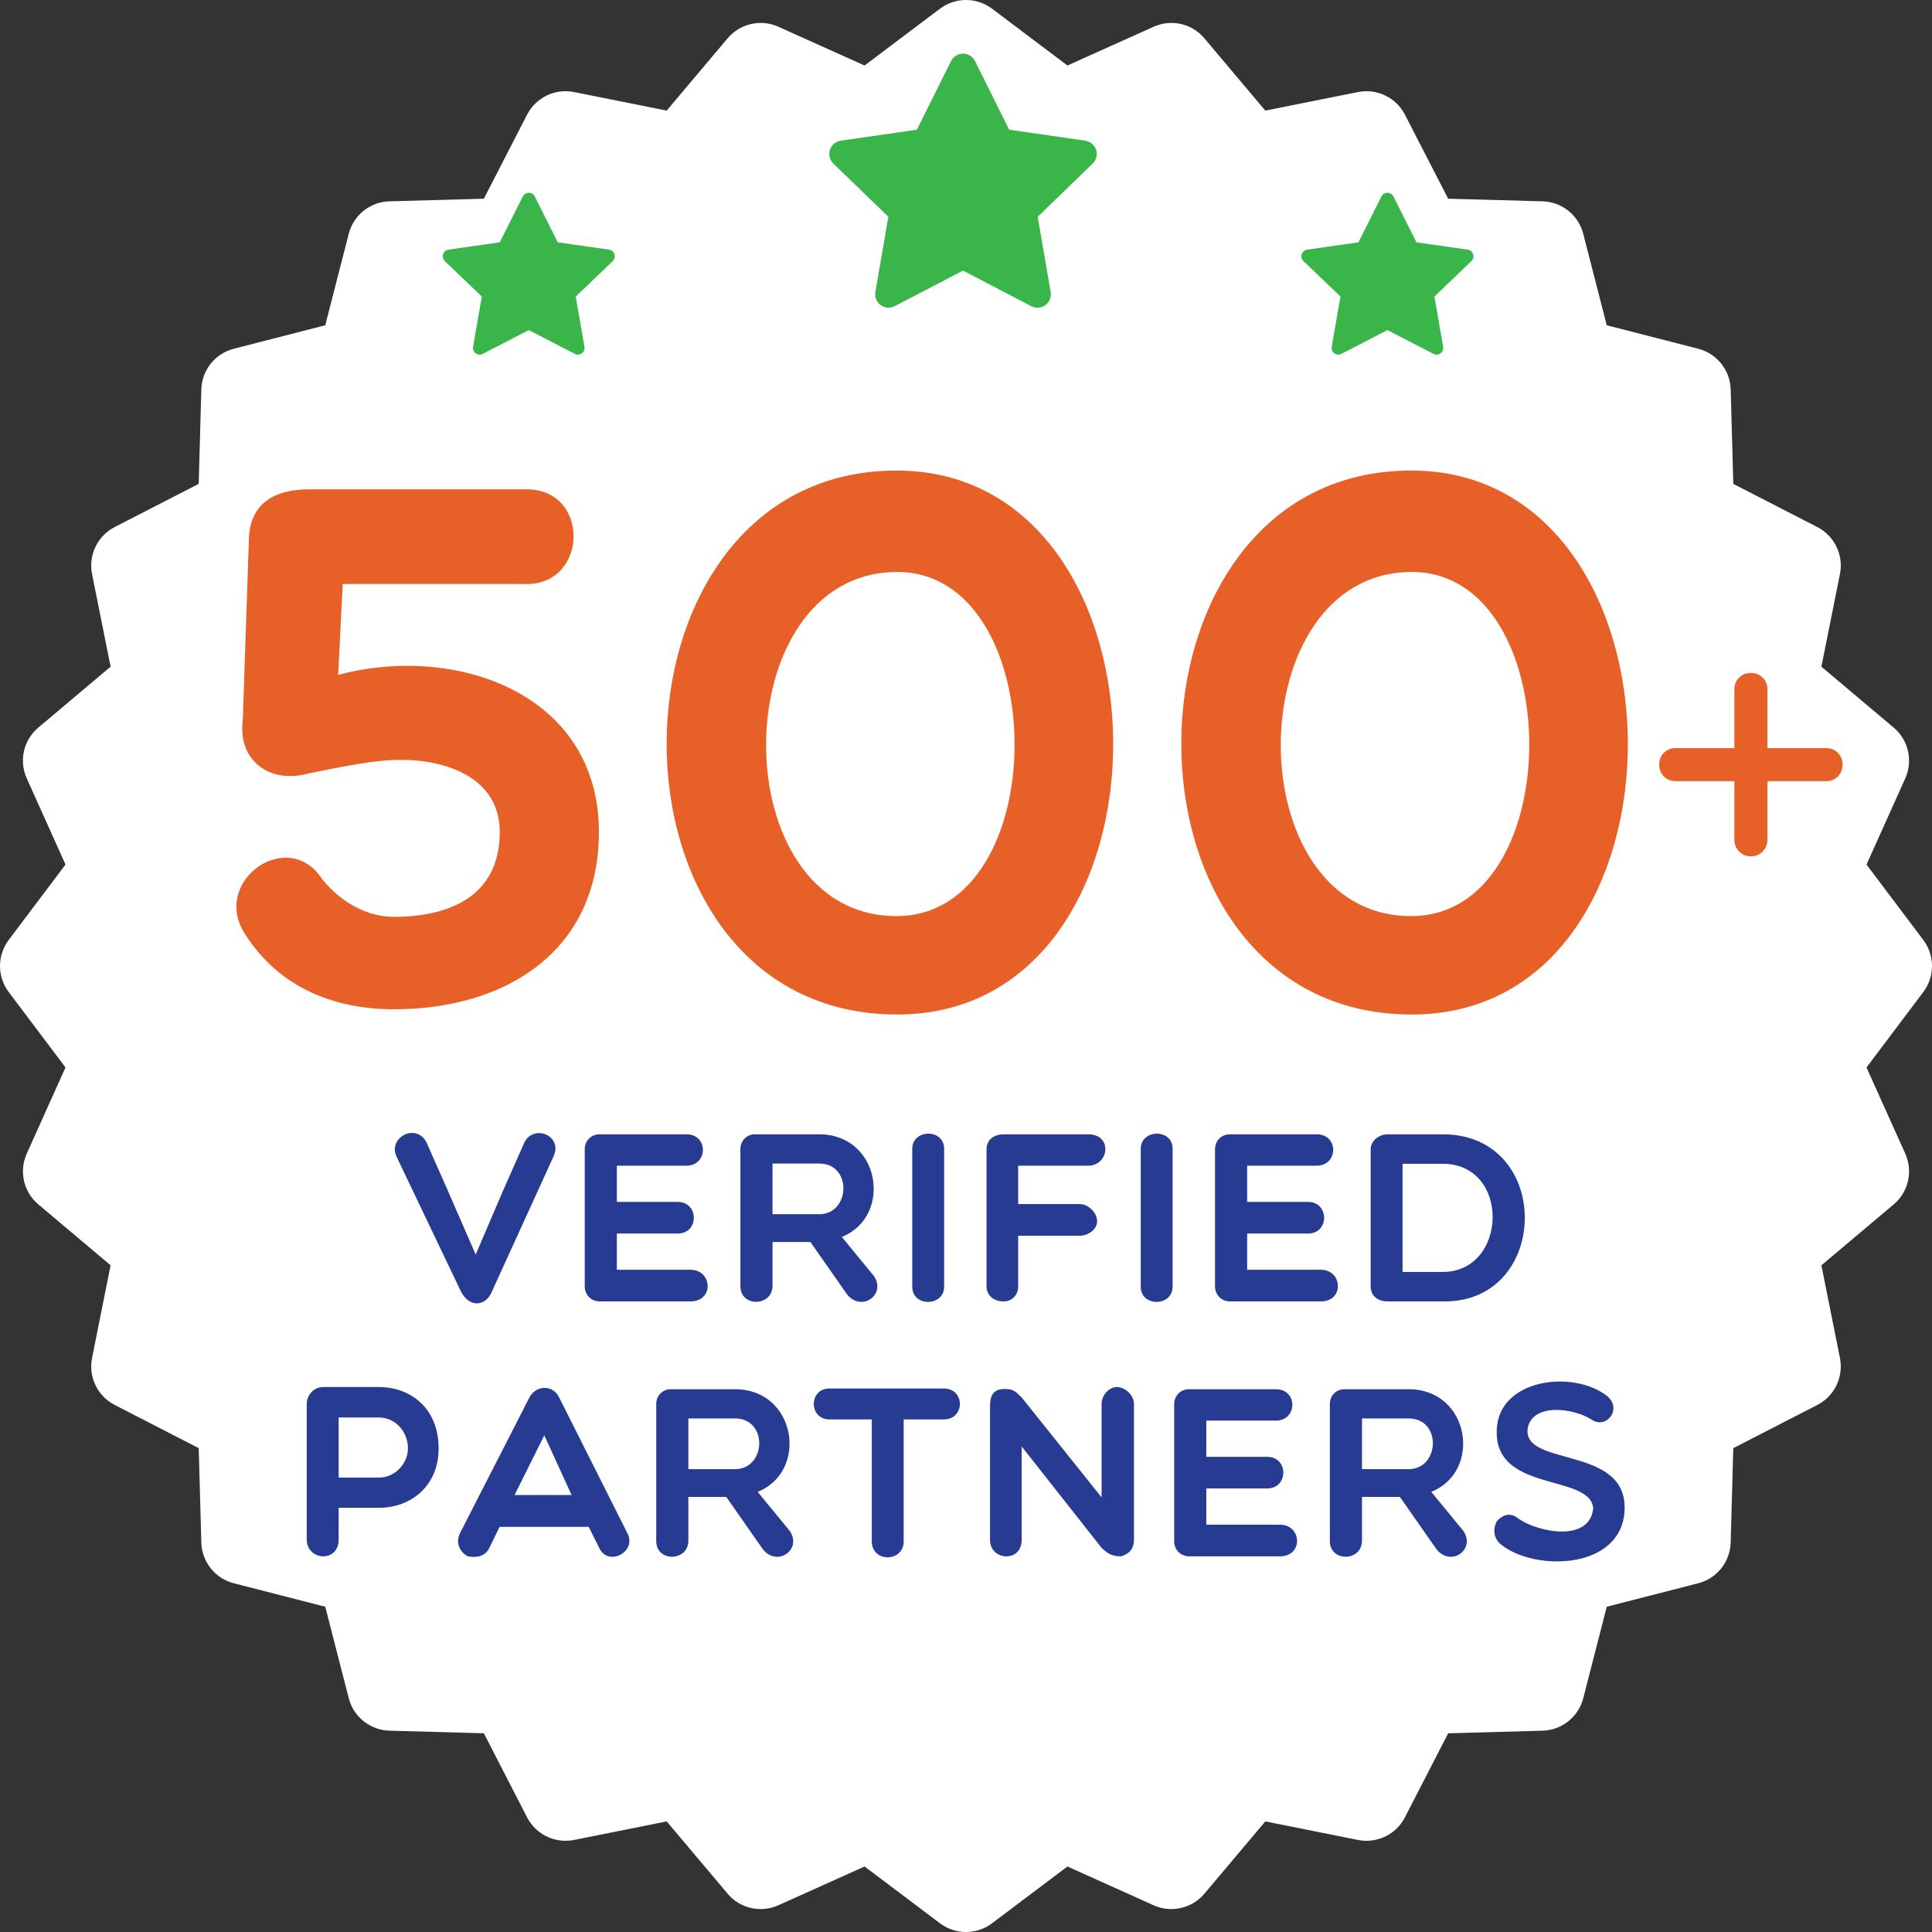 <?xml version="1.0" encoding="UTF-8" standalone="no"?>
<svg width="144px" height="144px" viewBox="0 0 144 144" version="1.1" xmlns="http://www.w3.org/2000/svg" xmlns:xlink="http://www.w3.org/1999/xlink">
    <rect x="0" y="0" width="144" height="144" fill="#333333" stroke="none"/>
    <!-- Generator: Sketch 47.1 (45422) - http://www.bohemiancoding.com/sketch -->
    <title>trust card graphic 2</title>
    <desc>Created with Sketch.</desc>
    <defs></defs>
    <g id="v-14-final-landing-page---Full-UI-For-Development" stroke="none" stroke-width="1" fill="none" fill-rule="evenodd">
        <g id="Breakpoint-1---Mobile-320-by-480---v17" transform="translate(-88, -2630)">
            <g id="credibility-boosters-(T,-P)" transform="translate(15, 2265)">
                <g id="03" transform="translate(0, 354)">
                    <g id="trust-card-graphic-2" transform="translate(73, 11)">
                        <path d="M119.757,119.757 L126.575,118.006 C127.148,117.859 127.653,117.563 128.051,117.165 C128.62,116.596 128.971,115.82 128.994,114.974 L129.189,107.937 L135.452,104.717 C136.732,104.058 137.42,102.63 137.138,101.218 L135.756,94.309 L141.144,89.769 C142.248,88.844 142.597,87.296 142.006,85.983 L139.118,79.562 L143.352,73.939 C144.216,72.792 144.216,71.21 143.352,70.062 L139.118,64.439 L142.007,58.018 C142.598,56.705 142.245,55.159 141.144,54.231 L135.756,49.691 L137.139,42.784 C137.421,41.372 136.733,39.942 135.452,39.285 L129.19,36.065 L128.995,29.026 C128.955,27.589 127.968,26.352 126.575,25.994 L119.757,24.243 L118.006,17.427 C117.649,16.032 116.411,15.045 114.974,15.006 L107.937,14.811 L104.716,8.548 C104.058,7.268 102.63,6.58 101.218,6.862 L94.308,8.244 L89.768,2.856 C88.845,1.748 87.296,1.404 85.983,1.994 L79.562,4.882 L73.939,0.648 C72.791,-0.216 71.21,-0.216 70.062,0.648 L64.439,4.883 L58.017,1.994 C56.704,1.403 55.158,1.756 54.231,2.857 L49.691,8.244 L42.783,6.861 C41.372,6.579 39.942,7.267 39.285,8.548 L36.064,14.811 L29.026,15.006 C27.588,15.045 26.351,16.033 25.993,17.425 L24.243,24.243 L17.426,25.994 C16.032,26.351 15.045,27.589 15.006,29.026 L14.811,36.064 L8.548,39.284 C7.267,39.943 6.579,41.37 6.861,42.782 L8.244,49.691 L2.856,54.232 C1.748,55.155 1.403,56.704 1.994,58.017 L4.882,64.439 L0.648,70.061 C-0.216,71.209 -0.216,72.79 0.648,73.939 L4.882,79.562 L1.994,85.983 C1.403,87.296 1.756,88.842 2.857,89.769 L8.243,94.308 L6.861,101.217 C6.579,102.629 7.267,104.057 8.547,104.715 L14.811,107.936 L15.006,114.974 C15.045,116.412 16.033,117.649 17.425,118.007 L24.243,119.757 L25.994,126.575 C26.141,127.148 26.437,127.653 26.835,128.051 C27.404,128.62 28.18,128.971 29.026,128.994 L36.064,129.189 L39.284,135.452 C39.942,136.733 41.37,137.421 42.782,137.139 L49.691,135.756 L54.231,141.144 C55.156,142.248 56.704,142.597 58.017,142.006 L64.439,139.118 L70.061,143.352 C71.209,144.216 72.79,144.216 73.939,143.352 L79.561,139.118 L85.982,142.007 C87.295,142.598 88.841,142.245 89.769,141.145 L94.309,135.757 L101.217,137.139 C102.629,137.421 104.056,136.733 104.715,135.453 L107.936,129.191 L114.974,128.995 C116.411,128.955 117.648,127.968 118.006,126.575 L119.757,119.757 Z" id="verified-bg" fill="#FFFFFF"></path>
                        <path d="M29.352,75.224 C37.752,75.224 44.64,70.856 44.64,62.008 C44.64,51.704 34,47.952 25.208,50.304 L25.544,43.528 L39.264,43.528 C43.856,43.528 43.968,36.472 39.264,36.472 L23.024,36.472 C20.504,36.472 18.544,37.48 18.544,40.392 L18.096,53.664 C17.704,56.632 20.056,58.48 23.024,57.64 C25.544,57.136 27.952,56.632 29.856,56.632 C33.384,56.632 37.248,58.032 37.248,62.008 C37.248,66.88 33.384,68.336 29.352,68.336 C27.56,68.336 25.544,67.44 23.976,65.48 C21.512,61.728 15.968,65.48 18.096,69.344 C20.504,73.376 24.592,75.224 29.352,75.224 Z M66.816,35.072 C44.136,35.072 43.8,75.616 66.872,75.616 C88.488,75.616 88.208,35.072 66.816,35.072 Z M66.872,42.632 C53.936,42.632 53.768,68.28 66.816,68.28 C78.632,68.28 78.464,42.632 66.872,42.632 Z M105.176,35.072 C82.496,35.072 82.16,75.616 105.232,75.616 C126.848,75.616 126.568,35.072 105.176,35.072 Z M105.232,42.632 C92.296,42.632 92.128,68.28 105.176,68.28 C116.992,68.28 116.824,42.632 105.232,42.632 Z" id="500" fill="#E66027"></path>
                        <path d="M136.982,56.11 C137.215,56.343 137.332,56.637 137.332,56.992 C137.332,57.347 137.215,57.641 136.982,57.874 C136.749,58.107 136.455,58.224 136.1,58.224 L131.732,58.224 L131.732,62.564 C131.732,62.919 131.615,63.217 131.382,63.46 C131.149,63.703 130.855,63.824 130.5,63.824 C130.145,63.824 129.851,63.703 129.618,63.46 C129.385,63.217 129.268,62.919 129.268,62.564 L129.268,58.224 L124.9,58.224 C124.545,58.224 124.251,58.107 124.018,57.874 C123.785,57.641 123.668,57.347 123.668,56.992 C123.668,56.637 123.785,56.343 124.018,56.11 C124.251,55.877 124.545,55.76 124.9,55.76 L129.268,55.76 L129.268,51.392 C129.268,51.037 129.385,50.743 129.618,50.51 C129.851,50.277 130.145,50.16 130.5,50.16 C130.855,50.16 131.149,50.277 131.382,50.51 C131.615,50.743 131.732,51.037 131.732,51.392 L131.732,55.76 L136.1,55.76 C136.455,55.76 136.749,55.877 136.982,56.11 Z" id="+" fill="#E66027"></path>
                        <path d="M36.697,96.19 L41.287,86.128 C41.899,84.634 39.811,83.77 39.091,85.138 L37.489,88.756 L35.455,93.508 L33.385,88.756 L31.783,85.138 C30.991,83.644 28.867,84.814 29.569,86.236 L34.321,96.19 C35.005,97.594 36.283,97.324 36.697,96.19 Z M51.467,97 C53.231,97 53.105,94.642 51.467,94.642 L45.977,94.642 L45.977,91.942 L50.513,91.942 C52.115,91.942 52.115,89.584 50.513,89.584 L45.977,89.584 L45.977,86.884 L51.161,86.884 C52.781,86.884 52.817,84.544 51.161,84.544 L44.699,84.544 C44.069,84.544 43.583,85.012 43.583,85.66 L43.583,95.884 C43.583,96.514 44.069,97 44.699,97 L51.467,97 Z M57.579,92.572 L57.579,95.83 C57.579,97.396 55.185,97.45 55.185,95.866 L55.185,85.642 C55.185,85.012 55.671,84.544 56.265,84.544 L61.053,84.544 C65.625,84.544 66.561,90.664 62.745,92.194 L65.139,95.11 C66.075,96.496 64.203,97.828 63.123,96.46 L60.405,92.572 L57.579,92.572 Z M57.579,86.722 L57.579,90.502 L61.053,90.502 C63.393,90.502 63.537,86.722 61.053,86.722 L57.579,86.722 Z M67.994,95.902 C67.994,97.432 70.37,97.396 70.37,95.902 L70.37,85.624 C70.37,84.094 67.994,84.148 67.994,85.624 L67.994,95.902 Z M81.126,86.884 C81.918,86.884 82.386,86.236 82.386,85.66 C82.386,85.012 81.918,84.544 81.126,84.544 L74.808,84.544 C74.016,84.544 73.53,85.012 73.53,85.66 L73.53,95.884 C73.53,96.514 74.016,97 74.808,97 C75.438,97 75.888,96.514 75.888,95.884 L75.888,92.104 L80.478,92.104 C81.126,92.104 81.774,91.618 81.774,91.024 C81.774,90.394 81.126,89.746 80.478,89.746 L75.888,89.746 L75.888,86.884 L81.126,86.884 Z M85.024,95.902 C85.024,97.432 87.4,97.396 87.4,95.902 L87.4,85.624 C87.4,84.094 85.024,84.148 85.024,85.624 L85.024,95.902 Z M98.445,97 C100.209,97 100.083,94.642 98.445,94.642 L92.955,94.642 L92.955,91.942 L97.491,91.942 C99.093,91.942 99.093,89.584 97.491,89.584 L92.955,89.584 L92.955,86.884 L98.139,86.884 C99.759,86.884 99.795,84.544 98.139,84.544 L91.677,84.544 C91.047,84.544 90.561,85.012 90.561,85.66 L90.561,95.884 C90.561,96.514 91.047,97 91.677,97 L98.445,97 Z M107.527,86.74 L104.539,86.74 L104.539,94.804 L107.527,94.804 C112.387,94.804 112.603,86.74 107.527,86.74 Z M107.689,97 L103.405,97 C102.811,97 102.163,96.676 102.163,95.884 L102.163,85.66 C102.163,85.012 102.811,84.544 103.405,84.544 L107.527,84.544 C115.753,84.544 115.573,97 107.689,97 Z M22.864,114.758 L22.864,104.624 C22.864,104.03 23.332,103.382 24.088,103.382 L28.246,103.382 C30.586,103.382 32.692,104.948 32.692,107.954 C32.692,110.798 30.586,112.382 28.246,112.382 L25.24,112.382 L25.24,114.758 C25.24,115.55 24.736,116 24.088,116 C23.494,116 22.864,115.55 22.864,114.758 Z M28.246,105.65 L25.24,105.65 L25.24,110.132 L28.246,110.132 C29.452,110.132 30.406,109.07 30.406,107.954 C30.406,106.694 29.452,105.65 28.246,105.65 Z M36.464,115.388 C36.176,116 35.51,116.126 34.862,116 C34.286,115.676 33.926,115.028 34.286,114.272 L39.452,104.174 C39.938,103.22 41.234,103.184 41.684,104.174 L46.76,114.272 C47.498,115.676 45.32,116.792 44.672,115.388 L43.88,113.804 L37.238,113.804 L36.464,115.388 Z M38.354,111.428 L42.602,111.428 L40.568,106.982 L38.354,111.428 Z M51.306,111.572 L51.306,114.83 C51.306,116.396 48.912,116.45 48.912,114.866 L48.912,104.642 C48.912,104.012 49.398,103.544 49.992,103.544 L54.78,103.544 C59.352,103.544 60.288,109.664 56.472,111.194 L58.866,114.11 C59.802,115.496 57.93,116.828 56.85,115.46 L54.132,111.572 L51.306,111.572 Z M51.306,105.722 L51.306,109.502 L54.78,109.502 C57.12,109.502 57.264,105.722 54.78,105.722 L51.306,105.722 Z M64.979,114.884 C64.979,116.486 67.355,116.45 67.355,114.884 L67.355,105.794 L70.343,105.794 C71.945,105.794 71.945,103.49 70.343,103.49 L61.829,103.49 C60.263,103.49 60.263,105.794 61.829,105.794 L64.979,105.794 L64.979,114.884 Z M73.791,114.758 C73.791,115.55 74.367,116 75.015,116 C75.663,116 76.149,115.55 76.149,114.758 L76.149,107.81 L82.107,115.37 C82.629,115.856 82.935,116 83.565,116 C84.033,115.856 84.519,115.55 84.519,114.758 L84.519,104.624 C84.519,104.03 83.889,103.382 83.241,103.382 C82.629,103.382 82.107,104.03 82.107,104.624 L82.107,111.608 L76.149,104.156 C75.663,103.688 75.519,103.526 74.871,103.526 C73.935,103.526 73.791,104.156 73.791,104.804 L73.791,114.758 Z M95.401,116 C97.165,116 97.039,113.642 95.401,113.642 L89.911,113.642 L89.911,110.942 L94.447,110.942 C96.049,110.942 96.049,108.584 94.447,108.584 L89.911,108.584 L89.911,105.884 L95.095,105.884 C96.715,105.884 96.751,103.544 95.095,103.544 L88.633,103.544 C88.003,103.544 87.517,104.012 87.517,104.66 L87.517,114.884 C87.517,115.514 88.003,116 88.633,116 L95.401,116 Z M101.514,111.572 L101.514,114.83 C101.514,116.396 99.12,116.45 99.12,114.866 L99.12,104.642 C99.12,104.012 99.606,103.544 100.2,103.544 L104.988,103.544 C109.56,103.544 110.496,109.664 106.68,111.194 L109.074,114.11 C110.01,115.496 108.138,116.828 107.058,115.46 L104.34,111.572 L101.514,111.572 Z M101.514,105.722 L101.514,109.502 L104.988,109.502 C107.328,109.502 107.472,105.722 104.988,105.722 L101.514,105.722 Z M118.75,112.418 C118.48,114.974 114.682,114.218 113.206,113.21 C112.594,112.706 112.072,112.868 111.604,113.336 C111.28,113.822 111.262,114.614 111.856,115.1 C114.34,117.152 120.964,117.044 121.09,112.472 C121.216,107.684 113.386,109.376 113.872,106.424 C114.25,104.552 117.274,104.948 118.606,105.794 C119.686,106.586 120.982,105.02 119.758,104.03 C117.274,102.122 112,102.752 111.586,106.244 C111.028,111.356 118.516,109.754 118.75,112.418 Z" id="Verified-Partners" fill="#263B91"></path>
                        <path d="M70.883,4.555 L70.883,4.555 C70.98,4.36 71.138,4.202 71.333,4.105 C71.828,3.859 72.428,4.06 72.674,4.555 L72.674,4.555 L75.218,9.668 L80.889,10.485 C81.108,10.517 81.311,10.621 81.465,10.78 C81.849,11.177 81.838,11.81 81.441,12.194 L81.441,12.194 L77.343,16.157 L78.312,21.763 C78.349,21.979 78.315,22.202 78.213,22.396 C77.958,22.886 77.354,23.076 76.864,22.82 L71.779,20.168 L66.693,22.82 C66.498,22.922 66.276,22.956 66.06,22.919 C65.516,22.825 65.151,22.308 65.245,21.763 L66.214,16.157 L62.116,12.194 C61.957,12.04 61.853,11.837 61.821,11.618 C61.743,11.071 62.122,10.564 62.669,10.485 L62.669,10.485 L68.34,9.668 L70.883,4.555 Z M37.249,18.062 L38.965,14.645 C39.013,14.549 39.091,14.471 39.188,14.422 C39.434,14.298 39.735,14.398 39.859,14.645 L41.575,18.062 L45.395,18.607 C45.506,18.623 45.608,18.676 45.685,18.756 C45.876,18.956 45.869,19.272 45.67,19.463 L42.912,22.105 L43.565,25.846 C43.584,25.953 43.567,26.064 43.517,26.161 C43.39,26.407 43.088,26.503 42.843,26.376 L39.412,24.603 L35.981,26.376 C35.884,26.426 35.773,26.443 35.666,26.424 C35.394,26.377 35.212,26.118 35.259,25.846 L35.259,25.846 L35.912,22.105 L33.154,19.463 C33.073,19.386 33.021,19.284 33.005,19.173 C32.966,18.9 33.156,18.646 33.429,18.607 L37.249,18.062 Z M101.249,18.062 L102.965,14.645 C103.014,14.549 103.092,14.471 103.188,14.422 C103.435,14.298 103.735,14.398 103.859,14.645 L105.575,18.062 L109.395,18.607 C109.506,18.623 109.608,18.676 109.685,18.756 C109.876,18.956 109.869,19.272 109.67,19.463 L106.912,22.105 L107.565,25.846 C107.584,25.953 107.567,26.064 107.517,26.161 C107.39,26.406 107.088,26.503 106.843,26.376 L103.412,24.603 L99.981,26.376 C99.884,26.426 99.773,26.443 99.666,26.424 C99.394,26.377 99.212,26.118 99.259,25.846 L99.912,22.105 L97.154,19.463 C97.073,19.386 97.021,19.284 97.005,19.173 C96.966,18.9 97.156,18.646 97.429,18.607 L101.249,18.062 Z" id="verified-stars" fill="#39B54A"></path>
                    </g>
                </g>
            </g>
        </g>
    </g>
</svg>